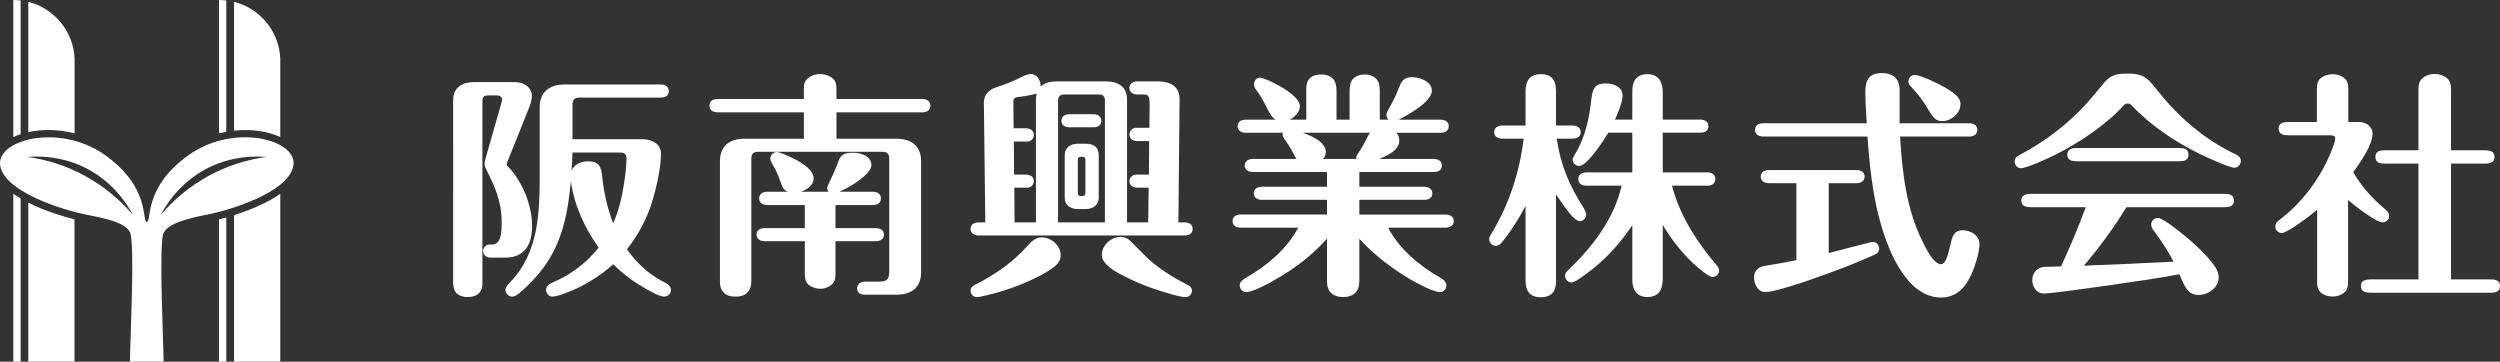 <?xml version="1.0" encoding="UTF-8"?><svg id="_レイヤー_2" xmlns="http://www.w3.org/2000/svg" viewBox="0 0 315.41 45.63"><rect x="0" y="0" width="315.41" height="45.63" fill="#333333" stroke="none"/><defs><style>.cls-1{fill:#fff;}</style></defs><g id="_フッター"><g><g><path class="cls-1" d="M57.17,12.64c0-1.62,1.17-2.28,2.64-2.28h4.98c.48,0,.96,.03,1.41,.3,.48,.27,.9,.78,.9,1.38,0,.51-.12,1.02-.33,1.5l-2.73,6.81c-.06,.15-.12,.3-.12,.36,0,.12,.15,.27,.27,.39,1.68,1.83,2.94,4.71,2.94,7.44,0,2.22-.9,3.96-3.33,3.96h-1.98c-.45,0-.87-.36-.87-.84,0-.42,.36-.81,.81-.81h.33c1.17,0,1.2-1.62,1.2-2.85,0-2.55-.84-4.47-1.98-6.69-.09-.18-.18-.42-.18-.66,0-.21,.06-.42,.12-.63l1.98-6.93c.06-.21,.12-.42,.12-.51,0-.36-.3-.54-.63-.54h-1.08c-.6,0-.78,.18-.78,.78v22.98c0,.36-.06,.66-.27,.99-.33,.51-.99,.69-1.59,.69s-1.23-.18-1.56-.69c-.24-.36-.27-.84-.27-1.29V12.64Zm26.49,22.89c.45,.21,.99,.51,.99,1.05,0,.48-.39,.84-.87,.84-.63,0-2.13-.87-2.7-1.23-1.38-.78-2.61-1.77-3.72-2.85-1.26,1.14-2.7,2.1-4.23,2.88-.78,.36-2.64,1.2-3.45,1.2-.45,0-.78-.42-.78-.84,0-.54,.45-.78,.87-.96,2.25-.96,4.23-2.46,5.76-4.38-1.77-2.49-3.09-5.34-3.51-8.4-.54,5.94-1.77,10.11-6.45,14.1-.3,.24-.6,.48-.99,.48-.42,0-.81-.42-.81-.84,0-.3,.18-.54,.51-.9,3.78-3.81,3.81-9.06,3.81-14.1V13.54c0-1.95,1.26-2.88,3.12-2.88h12.18c.51,0,.99,.24,.99,.84s-.48,.81-.99,.81h-10.29c-.6,0-.87,.27-.87,.9v4.35h8.73c1.17,0,2.43,.48,2.43,1.86,0,1.89-.72,4.95-1.35,6.75-.69,1.92-1.68,3.69-2.94,5.28,1.2,1.71,2.7,3.12,4.56,4.08Zm-4.92-12.42c.15-1.05,.3-2.13,.3-3.18,0-.54-.36-.69-.84-.69h-5.97c-.03,.75-.06,1.5-.12,2.28,.36-.84,1.26-1.17,2.07-1.17,1.44,0,1.68,.72,1.8,1.98,.21,2.01,.66,3.96,1.38,5.85,.72-1.62,1.11-3.33,1.38-5.07Z"/><path class="cls-1" d="M101.42,14.17h-10.89c-.54,0-1.02-.24-1.02-.84s.45-.84,1.02-.84h10.89v-1.05c0-.87,.06-1.23,.57-1.62,.42-.33,.96-.48,1.47-.48,.54,0,1.08,.15,1.5,.48,.48,.36,.57,.69,.57,1.62v1.05h10.83c.51,0,1.02,.24,1.02,.84s-.48,.84-1.02,.84h-10.83v3.33h7.56c1.92,0,3.12,.93,3.12,2.88v13.92c0,1.95-1.17,2.88-3.12,2.88h-3.93c-.6,0-1.02-.24-1.02-.81,0-.6,.51-.84,1.02-.84h1.86c.84,0,1.17-.36,1.17-1.17v-14.31c0-.66-.27-.9-.87-.9h-15.66c-.63,0-.87,.27-.87,.9v15.33c0,.6-.12,1.23-.6,1.62-.39,.33-.81,.42-1.38,.42-.81,0-1.32-.21-1.68-.72-.24-.33-.3-.72-.3-1.23v-15.09c0-1.95,1.17-2.88,3.12-2.88h7.47v-3.33Zm-3.06,8.46c-.21-.63-.54-1.29-.84-1.8-.24-.39-.33-.66-.33-.81,0-.48,.39-.84,.84-.84,.24,0,1.41,.45,2.37,.96,1.74,.93,2.25,1.74,2.25,2.37,0,.87-.87,1.44-1.62,1.68h3.51c-.09-.12-.18-.27-.18-.42s.09-.42,.36-.96c.39-.78,.81-1.77,1.08-2.52,.3-.81,.78-1.02,1.83-1.02,.93,0,2.31,.39,2.31,1.56,0,.81-1.5,2.19-4.02,3.36h4.2c.54,0,1.02,.24,1.02,.84s-.48,.84-1.02,.84h-4.71v2.91h5.1c.51,0,1.02,.24,1.02,.81,0,.6-.51,.84-1.02,.84h-5.1v4.11c0,.66-.09,1.08-.57,1.44-.39,.3-.87,.45-1.35,.45-.63,0-1.38-.3-1.68-.72-.21-.3-.27-.69-.27-1.17v-4.11h-5.07c-.51,0-1.02-.24-1.02-.84s.51-.81,1.02-.81h5.07v-2.91h-4.74c-.51,0-1.02-.24-1.02-.84s.51-.84,1.02-.84h2.61c-.54-.18-.69-.51-1.05-1.56Z"/><path class="cls-1" d="M124.13,12.94c0-1.11,.75-1.68,1.71-1.98,1.05-.33,2.16-.78,3.06-1.26,.36-.18,.81-.36,1.14-.36,.84,0,1.26,.84,1.26,1.59,.54-.54,1.32-.66,2.04-.66h6.21c1.5,0,2.64,.66,2.64,2.28v15.51h2.67l.06-4.38h-1.41c-.51,0-1.02-.24-1.02-.84,0-.45,.39-.81,.84-.81h1.62l.03-4.23h-1.47c-.51,0-1.02-.24-1.02-.84,0-.45,.39-.84,.84-.84h1.68l.03-2.76c.03-1.38-.21-1.44-.78-1.44h-.75c-.51,0-1.02-.24-1.02-.81,0-.6,.51-.84,1.02-.84h2.67c1.47,0,2.67,.66,2.64,2.28l-.15,15.51h.81c.51,0,.99,.24,.99,.81,0,.6-.48,.84-.99,.84h-26.01c-.51,0-1.02-.24-1.02-.84s.51-.81,1.02-.81h.84l-.18-15.12Zm9,20.61c-.93,.78-2.1,1.35-3.21,1.86-1.98,.9-4.05,1.56-6.18,2.01-.15,.03-.33,.06-.51,.06-.42,0-.78-.36-.78-.78,0-.48,.36-.69,.75-.87,2.37-1.2,4.59-2.76,6.36-4.74,.51-.57,1.05-1.14,1.86-1.14,1.2,0,2.4,1.02,2.4,2.25,0,.54-.27,.99-.69,1.35Zm-2.43-5.49V12.55c0-.24,.03-.51,.09-.75-.72,.21-1.62,.36-2.4,.45-.3,.03-.54,.18-.54,.54l.03,3.39h1.53c.54,0,1.02,.27,1.02,.84,0,.45-.36,.84-.81,.84h-1.71l.03,4.17h1.47c.54,0,1.02,.24,1.02,.81,0,.45-.36,.84-.81,.84h-1.65l.03,4.38h2.7Zm8.7-15.33c0-.6-.21-.81-.81-.81h-4.32c-.54,0-.78,.27-.78,.81v15.33h5.91V12.73Zm-4.47,3.33c-.51,0-1.02-.24-1.02-.81,0-.6,.51-.84,1.02-.84h3c.54,0,1.02,.24,1.02,.84s-.48,.81-1.02,.81h-3Zm3.69,8.88c0,.99-.78,1.44-1.68,1.44h-.93c-.9,0-1.68-.45-1.68-1.44v-5.37c0-.99,.78-1.44,1.68-1.44h.93c.99,0,1.68,.39,1.68,1.44v5.37Zm-2.25-5.16c-.27,0-.39,.12-.39,.39v4.17c0,.27,.12,.39,.39,.39h.21c.24,0,.36-.12,.36-.39v-4.17c0-.27-.12-.39-.36-.39h-.21Zm11.52,17.37c-2.07-.57-4.08-1.29-6-2.28-.84-.42-1.74-.9-2.37-1.59-.3-.3-.51-.69-.51-1.11,0-1.23,1.17-2.28,2.37-2.28,.48,0,.9,.18,1.23,.51,.63,.63,1.2,1.2,1.8,1.8,1.35,1.41,3.48,2.76,5.22,3.63,.39,.18,.75,.39,.75,.87,0,.42-.36,.78-.78,.78-.45,0-1.17-.18-1.71-.33Z"/><path class="cls-1" d="M157.16,16.75c-.51,0-1.02-.24-1.02-.84s.51-.81,1.02-.81h3.78c-.48-.3-.72-.72-.96-1.23-.45-.9-.93-1.8-1.53-2.58-.15-.21-.24-.42-.24-.66,0-.42,.33-.84,.75-.84,.69,0,5.04,2.1,5.04,3.57,0,.78-.63,1.41-1.29,1.74h2.1v-3.81c0-.45,.03-.93,.36-1.32,.42-.48,.99-.57,1.53-.57,.66,0,1.44,.21,1.74,.96,.15,.36,.18,.75,.18,1.14v3.6h1.65v-3.6c0-.51,.06-1.11,.39-1.5,.36-.42,.96-.6,1.5-.6,.66,0,1.41,.21,1.74,.96,.15,.36,.18,.78,.18,1.14v3.6h1.11c-.18-.18-.27-.39-.27-.63,0-.21,.12-.42,.27-.69,.51-.9,.93-1.71,1.29-2.67,.33-.9,.66-1.38,1.71-1.38,.96,0,2.46,.57,2.46,1.71,0,1.41-3.06,3.09-4.2,3.66h5.31c.54,0,1.02,.24,1.02,.81,0,.6-.48,.84-1.02,.84h-5.58c.24,.27,.36,.6,.36,.99,0,1.23-1.53,1.89-2.52,2.31h6.87c.54,0,1.02,.24,1.02,.84s-.48,.81-1.02,.81h-9.39v1.86h8.19c.51,0,1.02,.24,1.02,.84s-.51,.81-1.02,.81h-8.19v1.86h10.89c.51,0,1.02,.24,1.02,.81,0,.6-.51,.84-1.02,.84h-7.26c1.38,2.67,3.93,4.8,6.51,6.27,.39,.24,.84,.51,.84,1.02,0,.45-.33,.84-.81,.84-.84,0-3.03-1.17-3.81-1.65-2.34-1.38-4.5-3.06-6.36-5.07v5.13c0,.54-.06,1.17-.42,1.59-.39,.45-1.02,.63-1.62,.63-.72,0-1.56-.27-1.86-.99-.18-.39-.18-.81-.18-1.2v-5.19c-1.8,2.04-4.02,3.75-6.39,5.1-.78,.48-2.94,1.65-3.81,1.65-.45,0-.81-.39-.81-.84,0-.51,.48-.78,.87-1.02,2.58-1.47,5.1-3.6,6.51-6.27h-7.26c-.54,0-1.02-.24-1.02-.84s.48-.81,1.02-.81h10.89v-1.86h-8.22c-.51,0-1.02-.24-1.02-.81,0-.6,.51-.84,1.02-.84h8.22v-1.86h-9.36c-.51,0-1.02-.24-1.02-.81,0-.6,.51-.84,1.02-.84h5.52c-.18-.24-.3-.45-.42-.72-.24-.48-.6-1.08-.93-1.53-.27-.36-.42-.66-.42-.81,0-.09,.03-.15,.06-.24h-4.71Zm10.11,2.43c0,.33-.12,.63-.36,.87h4.2c-.03-.3,.09-.48,.27-.75,.42-.63,.81-1.32,1.14-2.01,.12-.24,.21-.36,.33-.54h-8.49c1.02,.36,2.91,1.14,2.91,2.43Z"/><path class="cls-1" d="M196.31,35.52c0,1.02-.39,1.98-1.92,1.98s-1.92-.99-1.92-2.07v-9.45c-.81,1.53-1.8,3.15-2.94,4.53-.3,.36-.48,.51-.81,.51-.45,0-.84-.39-.84-.84,0-.24,.12-.45,.24-.63,2.25-3.69,3.6-7.8,4.11-12.06h-2.7c-.51,0-1.02-.24-1.02-.81,0-.6,.51-.84,1.02-.84h2.94v-4.32c0-1.08,.36-2.16,1.92-2.16s1.92,.96,1.92,2.16v4.32h2.1c.51,0,1.02,.24,1.02,.84s-.51,.81-1.02,.81h-2.01c.51,3.45,1.62,5.94,3.42,8.79,.09,.15,.3,.57,.3,.75,0,.48-.36,.87-.81,.87-.21,0-.45-.15-.69-.36-.75-.66-1.68-2.1-2.31-3.03v11.01Zm9.63-18.78h-3.03c-.51,.87-2.67,4.2-3.66,4.2-.45,0-.84-.36-.84-.81,0-.18,.12-.39,.27-.63,1.38-2.22,1.86-4.8,2.1-7.05,.18-1.65,.75-1.92,1.83-1.92,.99,0,2.1,.42,2.1,1.56,0,.72-.6,2.25-.96,3h2.19v-3.66c0-1.14,.51-2.07,1.89-2.07,1.5,0,1.95,1.08,1.95,2.28v3.45h4.74c.54,0,1.02,.24,1.02,.84s-.48,.81-1.02,.81h-4.74v5.01h5.64c.51,0,.99,.24,.99,.84s-.48,.84-.99,.84h-4.47c.93,3.66,3.06,6.99,5.49,9.87,.3,.33,.45,.54,.45,.81,0,.48-.39,.84-.84,.84s-1.86-1.17-2.61-1.89c-1.41-1.38-2.64-2.97-3.66-4.68v6.72c0,1.2-.3,2.37-1.95,2.37-1.41,0-1.89-1.02-1.89-2.16v-6.9c-1.56,2.34-3.45,4.41-5.7,6.06-1.14,.84-1.68,1.17-1.95,1.17-.45,0-.84-.39-.84-.84,0-.3,.18-.54,.39-.72,3.06-2.88,5.82-6.51,6.75-10.65h-4.44c-.54,0-1.02-.24-1.02-.84s.48-.84,1.02-.84h5.79v-5.01Z"/><path class="cls-1" d="M230.72,31.93c.75-.18,5.28-1.41,5.58-1.41,.45,0,.78,.42,.78,.84,0,.24-.09,.48-.27,.6-.57,.36-2.85,1.26-3.57,1.56-1.02,.39-3.54,1.35-5.88,2.13-2.01,.66-3.87,1.2-4.62,1.2-.96,0-1.44-.99-1.44-1.83s.54-1.35,1.32-1.47c1.35-.21,2.67-.45,4.02-.72v-9.72h-3.48c-.51,0-1.02-.24-1.02-.84s.51-.81,1.02-.81h11.07c.51,0,1.02,.24,1.02,.81,0,.6-.51,.84-1.02,.84h-3.51v8.82Zm4.62-20.34c0-1.53,.48-2.37,2.13-2.37,1.02,0,2.16,.42,2.19,2.07v4.26h8.79c.51,0,1.02,.24,1.02,.84s-.51,.84-1.02,.84h-8.73c.27,4.44,.78,9.09,2.79,13.14,.36,.75,1.41,2.97,2.37,2.97,.45,0,.72-.69,.93-1.41,.15-.54,.27-1.08,.33-1.35,.21-.87,.48-1.53,1.47-1.53s2.13,.63,2.13,1.74c0,1.05-.54,2.73-.96,3.69-.78,1.77-1.89,3.06-3.96,3.06-1.26,0-2.55-.63-3.54-1.59-1.29-1.26-2.28-3.06-2.91-4.59-1.86-4.47-2.43-9.36-2.76-14.13h-13.17c-.51,0-1.02-.27-1.02-.84,0-.6,.51-.84,1.02-.84h13.08c-.09-1.32-.18-2.64-.18-3.96Zm10.17-.48c.93,.57,1.83,1.11,1.83,2.04,0,1.17-1.17,2.13-2.28,2.13-.93,0-1.2-.48-2.04-1.89-.51-.84-1.17-1.65-1.86-2.4-.21-.21-.39-.42-.39-.72,0-.45,.39-.81,.81-.81,.72,0,3.15,1.17,3.93,1.65Z"/><path class="cls-1" d="M281.9,21.16c-.66,0-3.72-1.41-4.44-1.77-3.03-1.5-6.12-3.54-8.55-6.12-.15-.15-.27-.21-.48-.21s-.36,.06-.51,.24c-2.1,2.37-5.55,4.68-8.58,6.21-.78,.39-3.63,1.71-4.38,1.71-.45,0-.78-.39-.78-.84,0-.48,.24-.63,.75-.9,2.43-1.29,4.71-2.91,6.72-4.8,1.26-1.17,2.37-2.46,3.45-3.81,1.05-1.32,1.62-1.59,3.33-1.59,2.25,0,2.64,.75,3.96,2.37,2.58,3.24,5.91,6.06,9.69,7.83,.33,.15,.63,.42,.63,.81,0,.45-.36,.87-.81,.87Zm-18.99,12.36c3.75-.15,7.53-.3,11.31-.51-.69-1.35-1.56-2.67-2.49-3.9-.15-.21-.33-.48-.33-.78,0-.45,.39-.84,.84-.84,.72,0,3.51,2.34,4.17,2.91,1.08,.96,2.22,2.04,3.06,3.27,.27,.39,.45,.84,.45,1.35,0,1.26-1.32,2.19-2.52,2.19-1.32,0-1.71-.87-2.43-2.61-2.76,.51-5.58,.93-8.37,1.32-1.5,.21-7.68,1.11-8.76,1.11-.9,0-1.44-.87-1.44-1.68,0-.9,.63-1.65,1.53-1.68,.75-.03,1.41-.03,2.1-.06,1.14-2.46,2.19-4.95,3.12-7.47h-6.87c-.6,0-1.26-.09-1.26-.84s.66-.84,1.26-.84h24.33c.57,0,1.23,.06,1.23,.84s-.66,.84-1.23,.84h-12.33c-1.59,2.58-3.39,5.07-5.37,7.38Zm11.94-14.85c.6,0,1.26,.06,1.26,.84s-.66,.84-1.26,.84h-12.81c-.57,0-1.23-.09-1.23-.84s.66-.84,1.23-.84h12.81Z"/><path class="cls-1" d="M296.24,35.55c0,.54-.06,1.05-.54,1.41-.39,.3-.9,.45-1.41,.45-.6,0-1.32-.21-1.68-.72-.24-.33-.27-.75-.27-1.14v-9.09c-1.08,.93-3.81,2.94-4.47,2.94-.45,0-.81-.39-.81-.84,0-.39,.3-.66,.6-.87,3.12-2.4,5.46-5.73,6.78-9.42,.09-.24,.18-.54,.18-.81,0-.36-.36-.39-.66-.39h-5.22c-.57,0-1.26-.09-1.26-.84s.66-.84,1.26-.84h3.57v-4.14c0-.54,.06-1.08,.54-1.44,.42-.3,.93-.45,1.44-.45,.63,0,1.35,.24,1.71,.75,.24,.33,.27,.75,.27,1.14v4.14h1.29c.9,0,1.77,.51,1.77,1.5,0,1.44-1.62,3.69-2.43,4.83,1.02,1.8,2.4,3.33,3.99,4.65,.27,.24,.54,.48,.54,.87,0,.48-.39,.81-.84,.81-.84,0-3.63-2.19-4.35-2.82v10.32Zm8.88-14.91h-4.2c-.57,0-1.23-.06-1.23-.84s.66-.84,1.23-.84h4.2v-7.59c0-.57,.06-1.17,.57-1.56,.42-.33,.96-.48,1.47-.48,.54,0,1.08,.15,1.5,.48,.51,.39,.57,.99,.57,1.56v7.59h4.26c.57,0,1.23,.09,1.23,.84s-.66,.84-1.23,.84h-4.26v14.61h4.95c.57,0,1.23,.06,1.23,.84s-.66,.84-1.23,.84h-15.06c-.6,0-1.26-.09-1.26-.84s.66-.84,1.26-.84h6v-14.61Z"/></g><g><g><g><path class="cls-1" d="M3.57,25.57v20.06h5.83V27.68c-1.33-.34-3.7-1.03-5.83-2.11Z"/><path class="cls-1" d="M9.41,16.82V7.31C9.22,3.88,6.8,1.05,3.57,.23V16.67c1.73-.38,3.79-.37,5.83,.15Z"/></g><g><path class="cls-1" d="M2.6,16.93V.06c-.3-.04-.61-.06-.92-.06V17.29c.29-.13,.6-.25,.92-.36Z"/><path class="cls-1" d="M1.68,24.45v21.18h.92V25.04c-.32-.19-.63-.39-.92-.59Z"/></g></g><path class="cls-1" d="M23.82,19.55c-5.81,4.13-4.65,8.45-5.3,8.45s.52-4.33-5.29-8.45C7.41,15.43-.72,17.69,.05,21.03c.77,3.34,8.14,5.5,10.59,6,2.45,.49,5.11,.98,5.76,2.26,.65,1.28,0,14.08,0,16.34h4.24c0-2.26-.64-14.97,0-16.25,.65-1.28,3.31-1.87,5.76-2.36,2.45-.49,9.82-2.65,10.59-6,.78-3.34-7.36-5.6-13.17-1.47Zm-13.04,2.67c-2.34-1.29-4.83-2.09-7.37-2.43,2.74-.2,5.41,.3,7.81,1.62,2.4,1.32,4.26,3.3,5.56,5.72-1.65-1.95-3.66-3.62-6.01-4.91Zm15.49,0c-2.34,1.29-4.35,2.96-6.01,4.91,1.3-2.42,3.16-4.4,5.56-5.72,2.4-1.32,5.07-1.82,7.81-1.62-2.53,.35-5.02,1.15-7.37,2.43Z"/><g><g><path class="cls-1" d="M35.36,17.29V7.31c-.19-3.43-2.61-6.27-5.83-7.08V16.48c2.19-.23,4.28,.09,5.83,.81Z"/><path class="cls-1" d="M29.53,27.14v18.49h5.83V24.45c-1.74,1.23-4.03,2.12-5.83,2.69Z"/></g><g><path class="cls-1" d="M28.55,16.62V.06c-.3-.04-.61-.06-.92-.06V16.82c.31-.08,.61-.14,.92-.2Z"/><path class="cls-1" d="M27.63,27.68v17.95h.92V27.43c-.34,.1-.65,.18-.92,.25Z"/></g></g></g></g></g></svg>